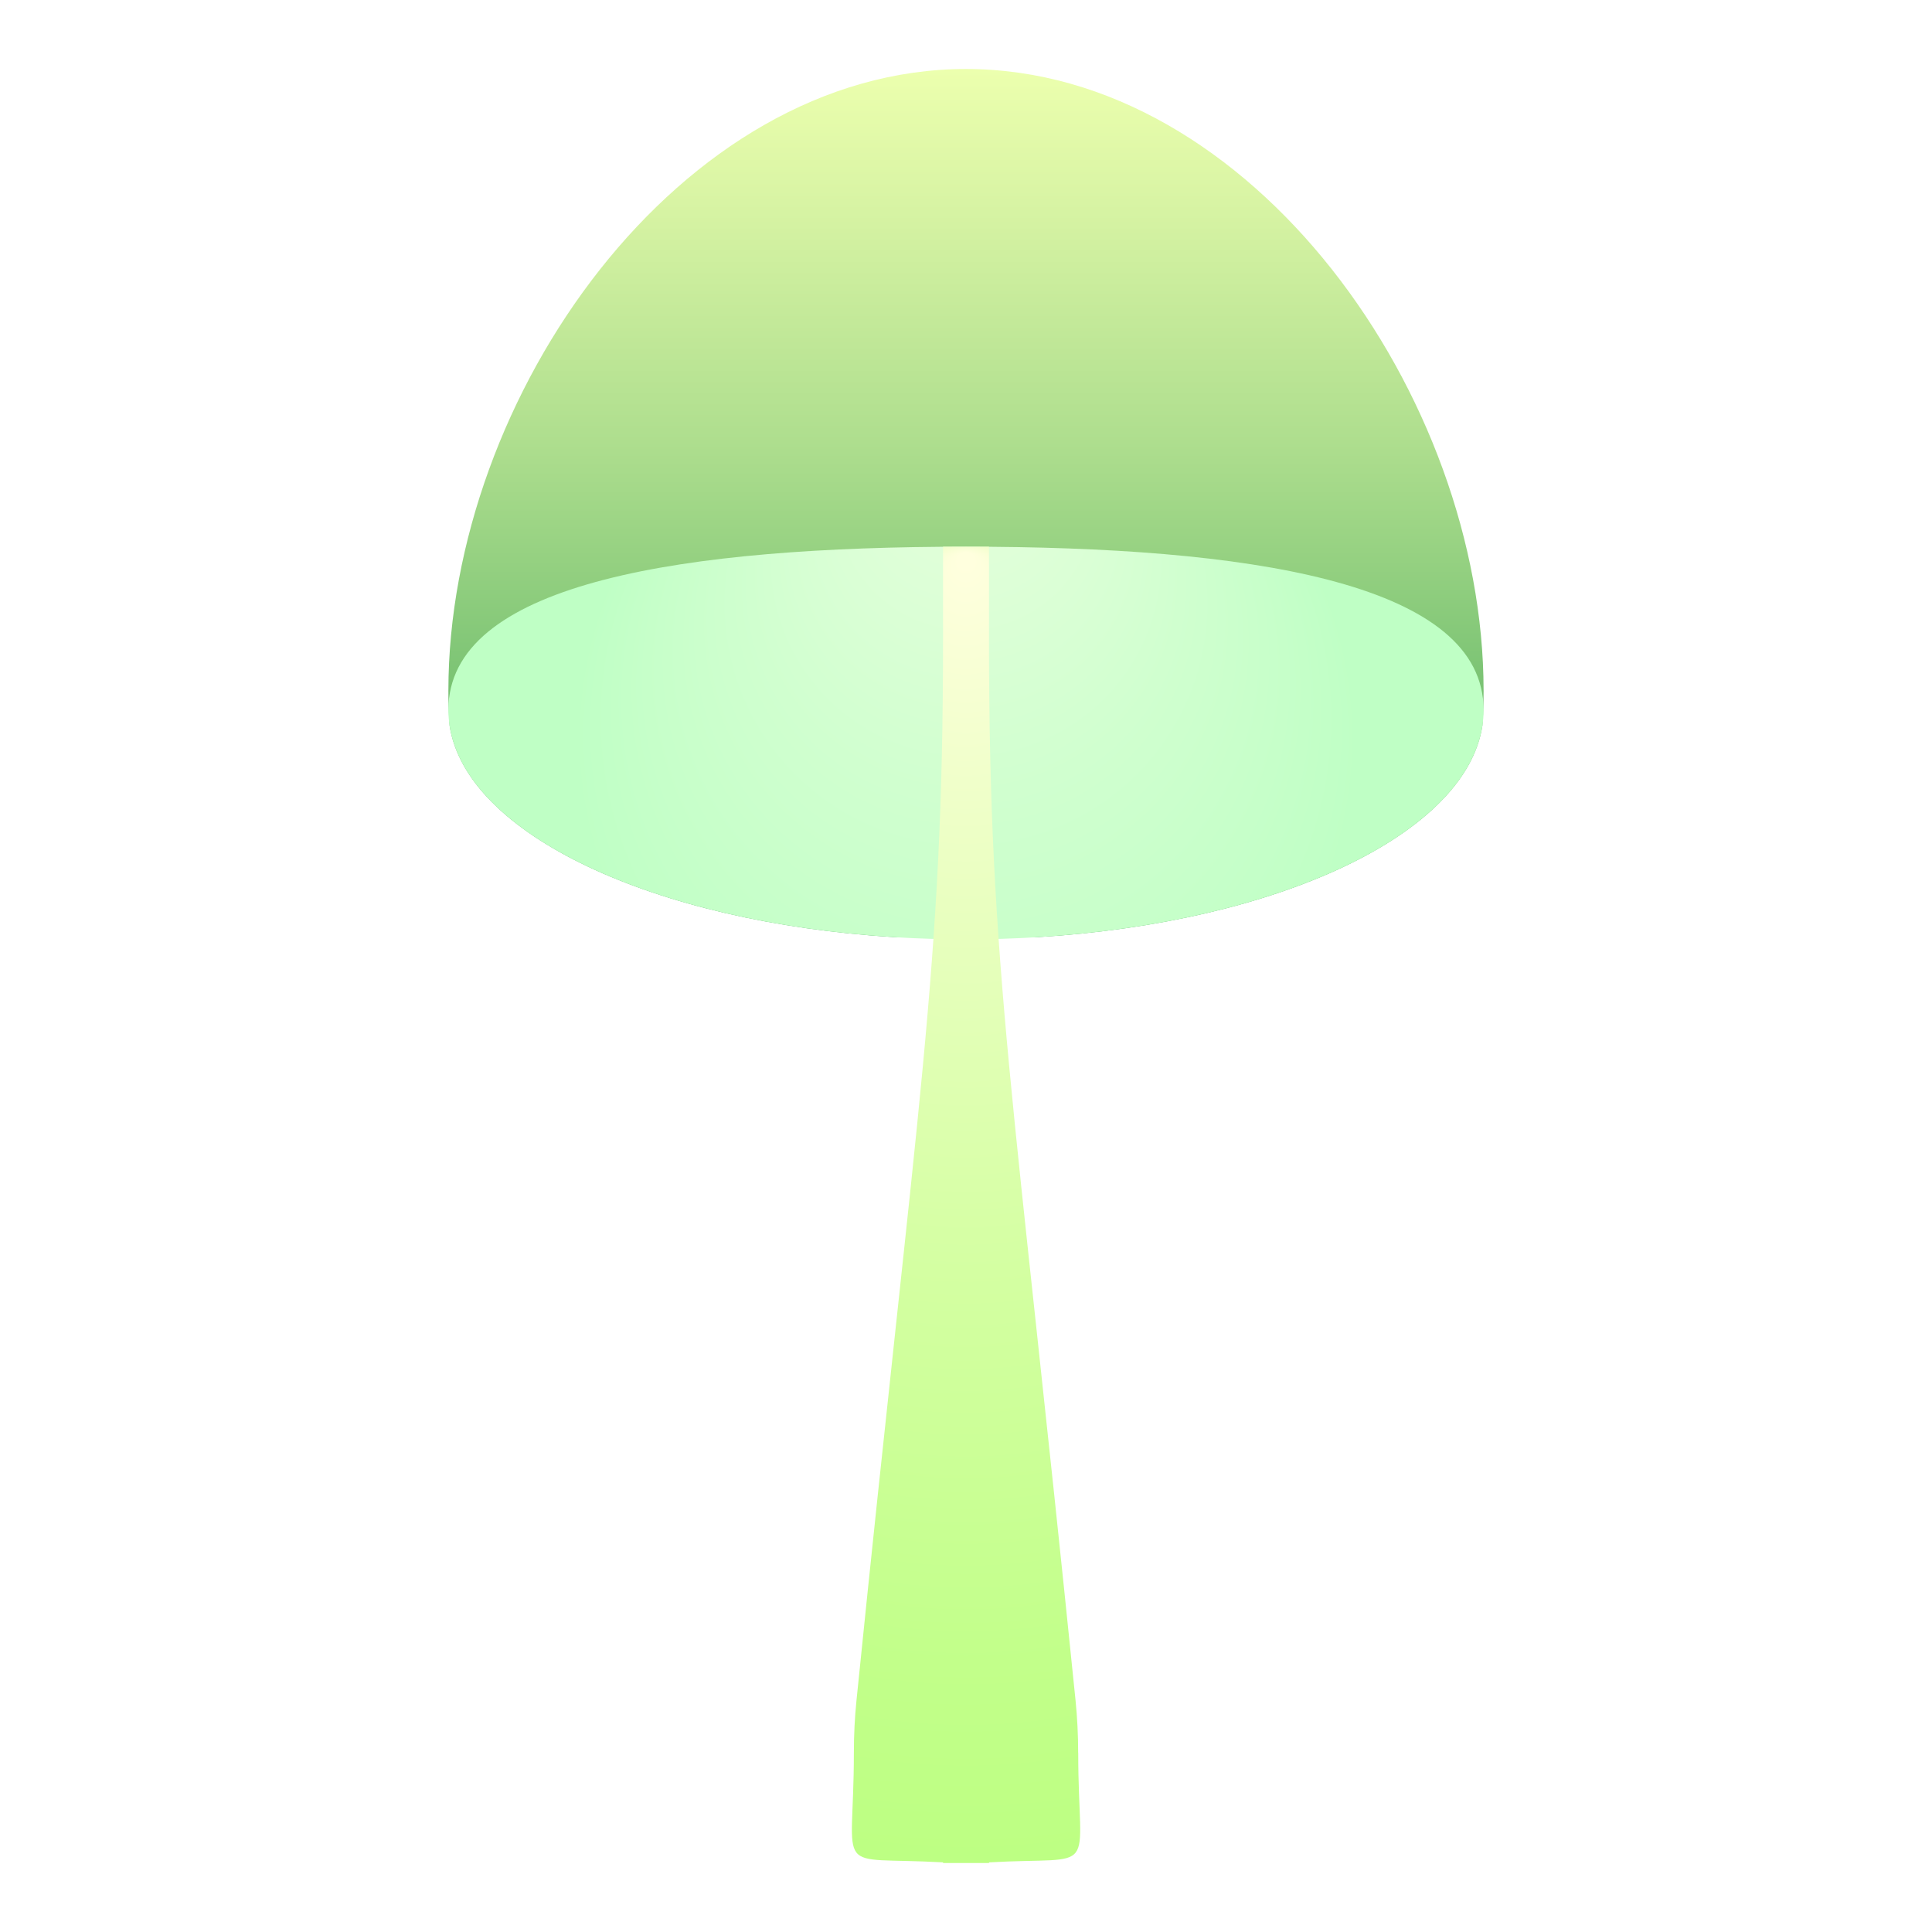 <?xml version="1.0" encoding="UTF-8"?>
<svg id="_レイヤー_1" data-name="レイヤー_1" xmlns="http://www.w3.org/2000/svg" xmlns:xlink="http://www.w3.org/1999/xlink" viewBox="0 0 700 700">
  <defs>
    <style>
      .cls-1 {
        filter: url(#outer-glow-1);
      }

      .cls-2 {
        fill: url(#_名称未設定グラデーション_3633);
      }

      .cls-3 {
        fill: url(#_名称未設定グラデーション_3634);
      }

      .cls-4 {
        fill: url(#_名称未設定グラデーション_3635);
      }
    </style>
    <filter id="outer-glow-1" x="44.59" y="-92.2" width="610" height="550" filterUnits="userSpaceOnUse">
      <feOffset dx="0" dy="0"/>
      <feGaussianBlur result="blur" stdDeviation="39"/>
      <feFlood flood-color="#fff" flood-opacity=".56"/>
      <feComposite in2="blur" operator="in"/>
      <feComposite in="SourceGraphic"/>
    </filter>
    <linearGradient id="_名称未設定グラデーション_3635" data-name="名称未設定グラデーション 3635" x1="350" y1="339.55" x2="350" y2="25" gradientUnits="userSpaceOnUse">
      <stop offset="0" stop-color="#45a758"/>
      <stop offset=".18" stop-color="#66b869"/>
      <stop offset=".57" stop-color="#aede8e"/>
      <stop offset=".86" stop-color="#daf5a5"/>
      <stop offset="1" stop-color="#ecffae"/>
    </linearGradient>
    <radialGradient id="_名称未設定グラデーション_3634" data-name="名称未設定グラデーション 3634" cx="350" cy="269.21" fx="350" fy="137.6" r="141.83" gradientUnits="userSpaceOnUse">
      <stop offset=".01" stop-color="#eaffdf"/>
      <stop offset=".55" stop-color="#d0ffcf"/>
      <stop offset="1" stop-color="#bfffc5"/>
    </radialGradient>
    <radialGradient id="_名称未設定グラデーション_3633" data-name="名称未設定グラデーション 3633" cx="350" cy="436.54" fx="350" fy="200.18" r="254.71" gradientUnits="userSpaceOnUse">
      <stop offset=".01" stop-color="#ffffde"/>
      <stop offset=".17" stop-color="#f0ffca"/>
      <stop offset=".53" stop-color="#d4ffa2"/>
      <stop offset=".82" stop-color="#c2ff8a"/>
      <stop offset="1" stop-color="#bcff81"/>
    </radialGradient>
  </defs>
  <g class="cls-1">
    <path class="cls-4" d="M537.54,250.24c0,1.65-.02,3.26-.06,4.85,0,.02,0,.05,0,.06-.06,2.66-.18,5.24-.37,7.73-5.99,39.42-73.95,71.3-161.05,76.66-8.51-.17-17.21-.29-26.06-.29s-17.54.13-26.06.29c-87.1-5.37-155.06-37.24-161.05-76.66-.18-2.49-.3-5.07-.37-7.73,0-.02,0-.05,0-.06-.05-1.59-.06-3.2-.06-4.85,0-106.62,83.96-225.24,187.53-225.24s187.54,118.61,187.54,225.24Z"/>
    <path class="cls-3" d="M537.54,257.22c0,1.91-.15,3.8-.43,5.67-5.99,39.42-73.95,71.3-161.05,76.66-8.52.52-17.22.8-26.06.8s-17.54-.28-26.06-.8c-87.1-5.37-155.06-37.24-161.05-76.66-.28-1.87-.43-3.76-.43-5.67,0-.7.02-1.38.06-2.06,0-.02,0-.05,0-.06,2.57-44.19,85.51-57.02,187.47-57.02s184.91,12.83,187.48,57.02c0,.02,0,.05,0,.06.05.68.06,1.37.06,2.06Z"/>
  </g>
  <path class="cls-2" d="M390.64,635.12c0-6.5-.33-12.84-.94-18.94-22.22-219.18-31.37-264.74-31.37-384.22v-33.88h-16.65v33.88c0,119.48-9.15,165.04-31.37,384.22-.62,6.1-.94,12.44-.94,18.94,0,45.53-8.39,37.35,32.32,39.65v.23h16.65v-.23c40.71-2.3,32.32,5.88,32.32-39.65Z"/>
</svg>